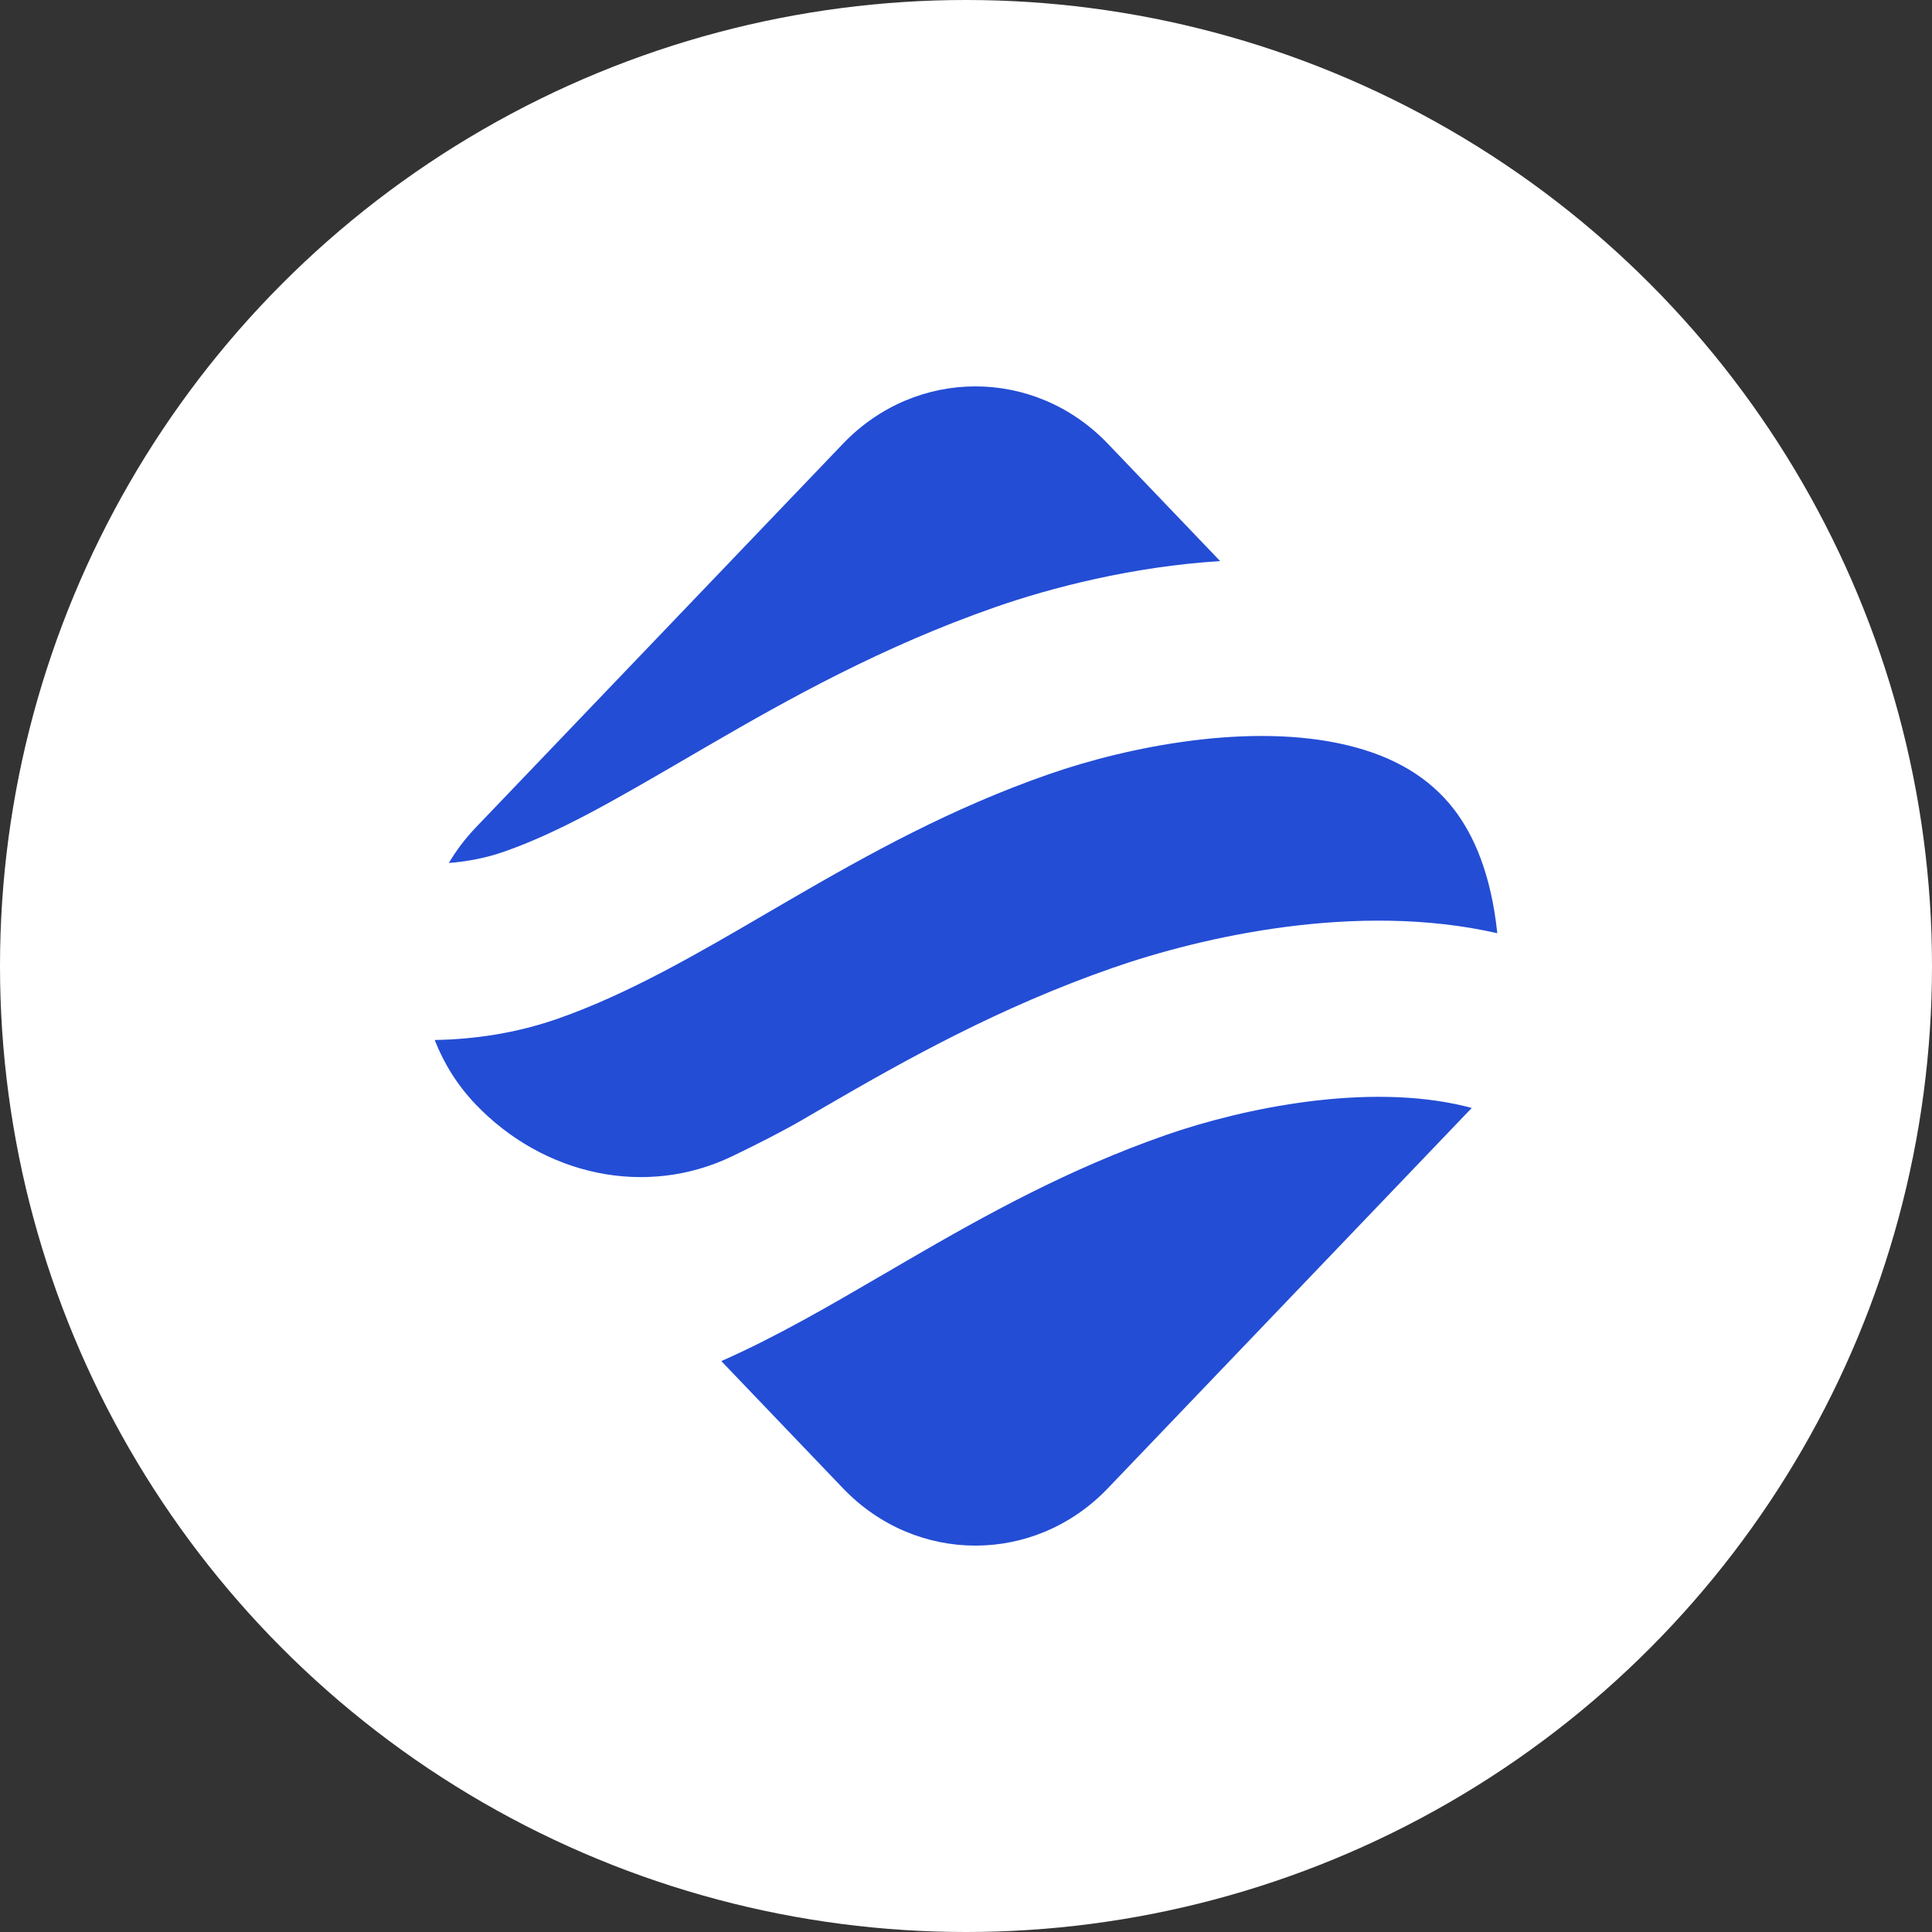<svg width="40" height="40" viewBox="0 0 40 40" fill="none" xmlns="http://www.w3.org/2000/svg">
<rect x="0" y="0" width="40" height="40" fill="#333333" stroke="none"/>
<circle cx="20" cy="20" r="20" fill="white"/>
<path d="M22.937 9.187C21.423 7.604 18.967 7.604 17.453 9.187L9.849 17.134C9.633 17.36 9.447 17.606 9.293 17.867C9.676 17.837 10.062 17.764 10.433 17.634C11.575 17.236 12.733 16.562 14.211 15.701C14.364 15.612 14.521 15.521 14.682 15.427C16.333 14.468 18.269 13.385 20.612 12.568C21.76 12.168 23.448 11.729 25.262 11.617L22.937 9.187Z" fill="#234DD5"/>
<path d="M30.471 22.939C30.422 22.925 30.372 22.913 30.322 22.901C28.313 22.417 25.771 22.931 24.14 23.499C22.121 24.203 20.421 25.146 18.8 26.087C18.636 26.182 18.471 26.279 18.305 26.376L18.304 26.376C17.204 27.018 16.076 27.677 14.934 28.18L17.453 30.813C18.967 32.396 21.423 32.396 22.937 30.813L30.471 22.939Z" fill="#234DD5"/>
<path d="M9.849 22.866C11.252 24.332 13.365 24.805 15.166 23.936C15.708 23.674 16.228 23.409 16.634 23.172C16.788 23.083 16.945 22.991 17.105 22.898C18.757 21.939 20.692 20.855 23.036 20.039C24.872 19.399 28.092 18.657 31 19.321C30.87 18.091 30.513 17.292 30.108 16.763C29.596 16.094 28.857 15.661 27.898 15.43C25.889 14.946 23.348 15.46 21.716 16.029C19.697 16.732 17.997 17.675 16.377 18.616C16.212 18.712 16.046 18.808 15.88 18.905C14.469 19.729 13.011 20.581 11.537 21.095C10.683 21.392 9.821 21.518 9 21.532C9.189 22.017 9.472 22.472 9.849 22.866Z" fill="#234DD5"/>
</svg>
